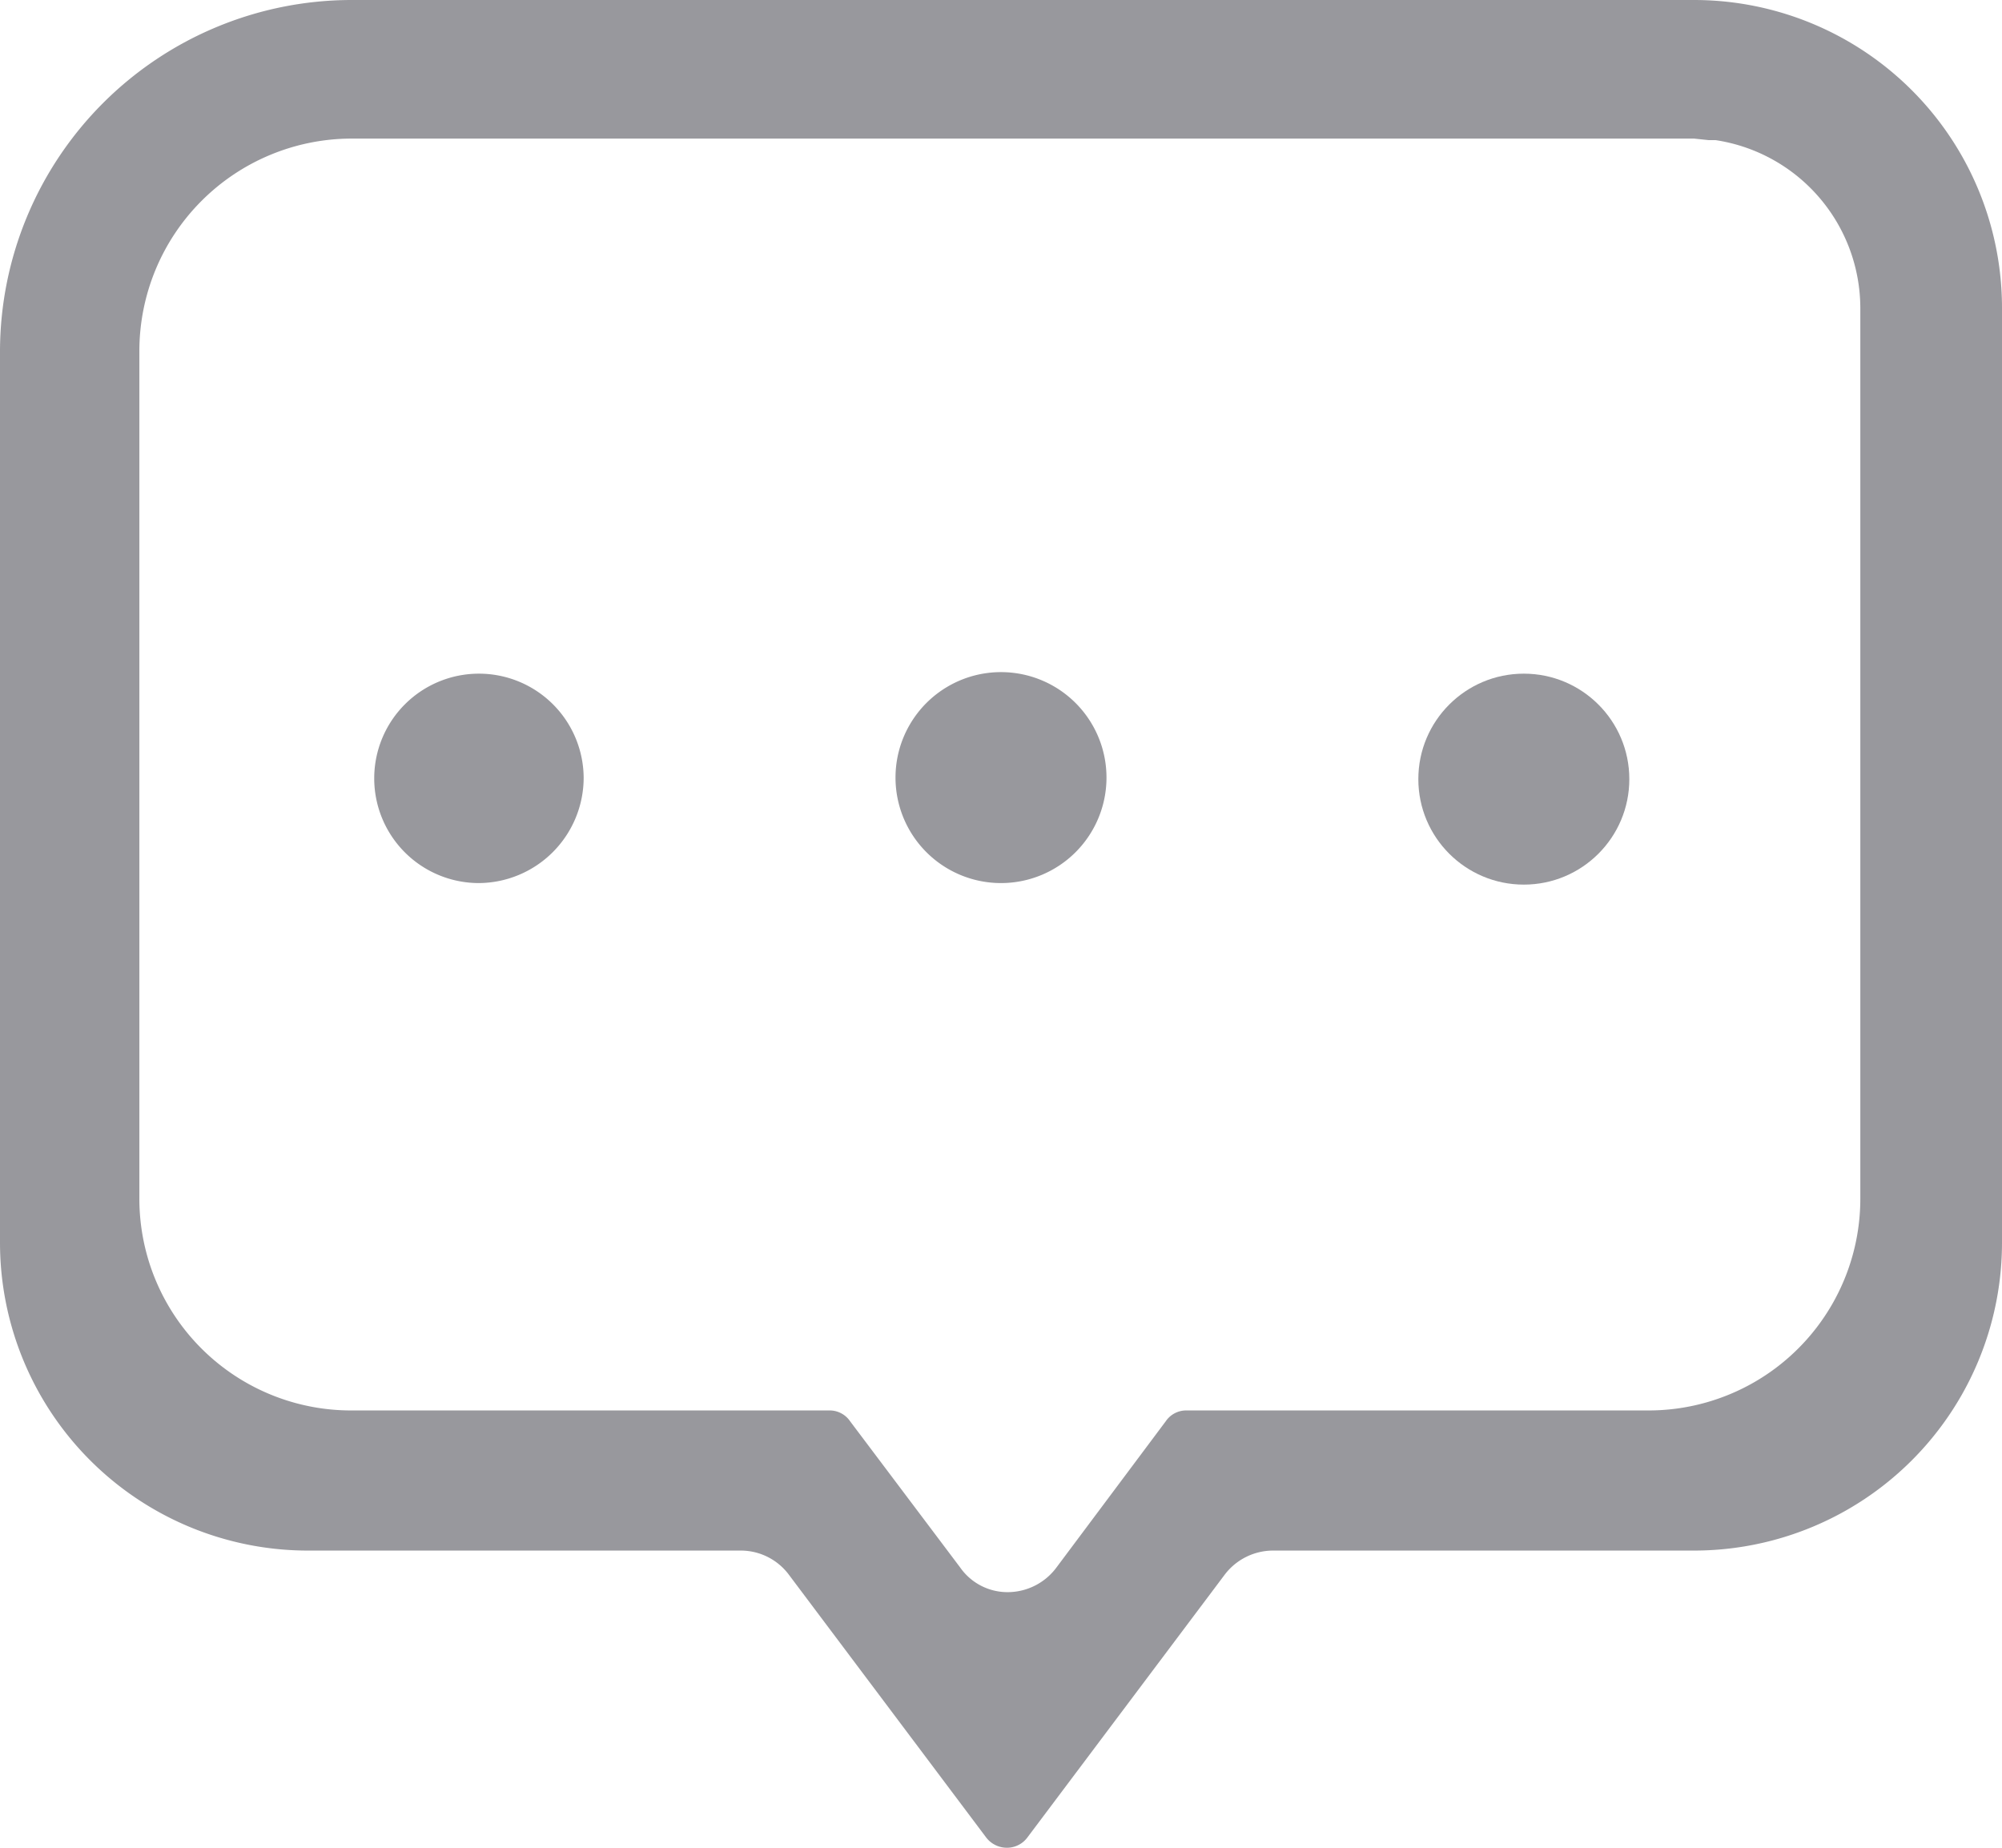 <svg xmlns="http://www.w3.org/2000/svg" viewBox="0 0 26 24"><defs><style>.cls-1{fill:#98989d;}</style></defs><g id="图层_2" data-name="图层 2"><g id="图层_1-2" data-name="图层 1"><path class="cls-1" d="M13.08,24a.34.34,0,0,1-.27-.13l-2.56-3.41a.78.78,0,0,0-.62-.32H4a4,4,0,0,1-4-4V4.56A4.57,4.57,0,0,1,4.56,0H22a4,4,0,0,1,4,4V16.14a4,4,0,0,1-4,4H16.53a.79.79,0,0,0-.63.32l-2.56,3.41A.33.33,0,0,1,13.08,24ZM4.56,1.8A2.76,2.76,0,0,0,1.81,4.56v11a2.75,2.75,0,0,0,2.75,2.76h6.21a.32.32,0,0,1,.27.14l1.43,1.9a.75.75,0,0,0,.62.32.79.79,0,0,0,.63-.32l1.42-1.9a.32.32,0,0,1,.27-.14h6a2.75,2.75,0,0,0,2.75-2.76V4a2.21,2.21,0,0,0-1.88-2.18h-.09L22,1.8Z"/><path class="cls-1" d="M6.21,11.47A1.36,1.36,0,1,1,7.58,10.1,1.37,1.37,0,0,1,6.21,11.47Z"/><path class="cls-1" d="M13,11.47a1.37,1.37,0,0,1-1.37-1.37,1.37,1.37,0,1,1,2.74,0A1.37,1.37,0,0,1,13,11.47Z"/><circle class="cls-1" cx="19.79" cy="10.12" r="1.37"/></g></g></svg>